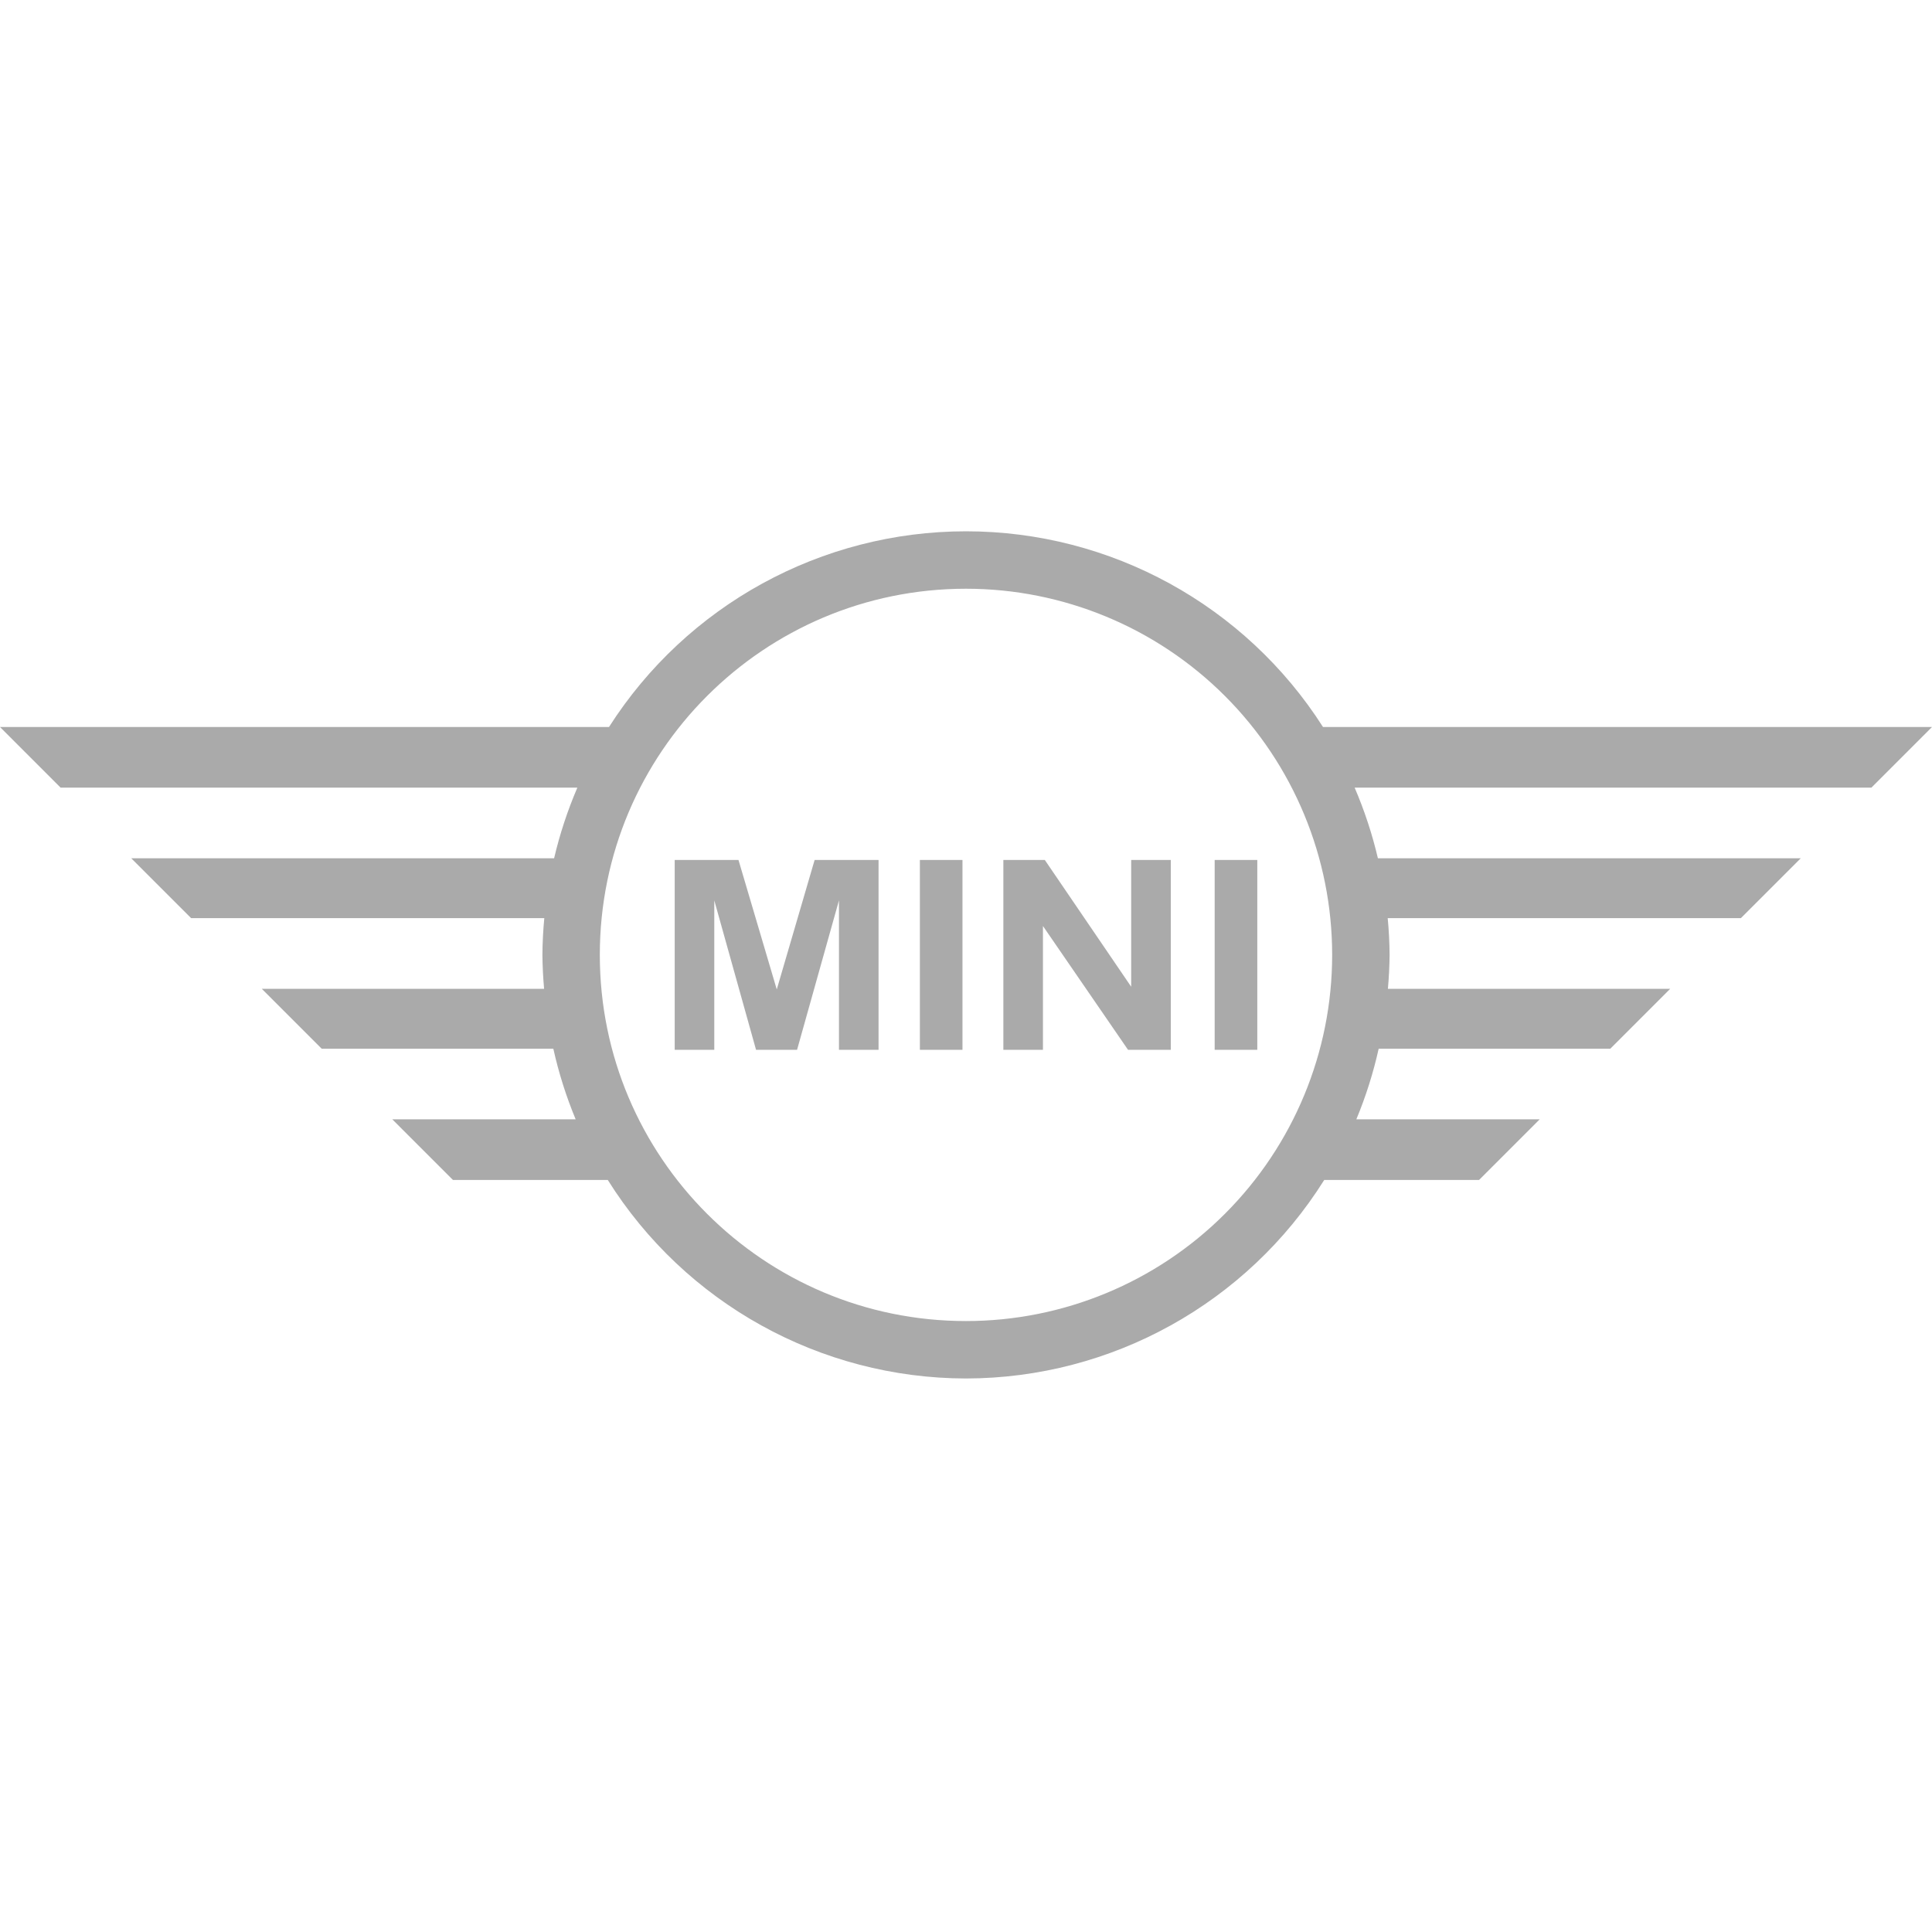 <svg viewBox="0 0 80 80" height="80" width="80" xmlns="http://www.w3.org/2000/svg"><path d="M40,22 C34.012,22.001 28.438,25.057 25.217,30.104 L0,30.104 L2.51,32.615 L23.907,32.615 C23.501,33.56 23.179,34.538 22.944,35.54 L5.435,35.54 L7.915,38.019 L22.538,38.019 C22.49,38.525 22.464,39.032 22.46,39.54 C22.465,40.009 22.488,40.477 22.53,40.944 L10.84,40.944 L13.32,43.424 L22.912,43.424 C23.134,44.424 23.444,45.403 23.837,46.349 L16.244,46.349 L18.755,48.859 L25.166,48.859 C28.369,53.967 33.971,57.071 40,57.08 C46.029,57.071 51.631,53.967 54.834,48.859 L61.245,48.859 L63.756,46.349 L56.163,46.349 C56.556,45.403 56.866,44.424 57.088,43.424 L66.68,43.424 L69.16,40.944 L57.47,40.944 C57.512,40.477 57.535,40.009 57.54,39.54 C57.536,39.032 57.51,38.525 57.462,38.019 L72.085,38.019 L74.565,35.54 L57.056,35.54 C56.821,34.538 56.499,33.56 56.093,32.615 L77.49,32.615 L80,30.104 L54.783,30.104 C51.562,25.057 45.988,22.001 40,22 L40,22 Z M40,24.378 C44.021,24.378 47.878,25.975 50.721,28.818 C53.565,31.662 55.162,35.519 55.162,39.54 C55.162,43.561 53.565,47.418 50.721,50.261 C47.878,53.105 44.021,54.702 40,54.702 C31.626,54.702 24.837,47.914 24.837,39.54 C24.837,31.166 31.626,24.378 40,24.378 L40,24.378 Z M27.938,35.61 L27.938,43.47 L29.577,43.47 L29.577,37.283 L31.306,43.47 L33.005,43.47 L34.74,37.283 L34.74,43.47 L36.379,43.47 L36.379,35.61 L33.732,35.61 L32.164,40.971 L30.579,35.61 L27.938,35.61 Z M38.09,35.61 L38.09,43.47 L39.854,43.47 L39.854,35.61 L38.09,35.61 Z M41.547,35.61 L41.547,43.47 L43.186,43.47 L43.186,38.344 L46.709,43.47 L48.48,43.47 L48.48,35.61 L46.84,35.61 L46.84,40.859 L43.264,35.61 L41.547,35.61 Z M50.297,35.61 L50.297,43.47 L52.062,43.47 L52.062,35.61 L50.297,35.61 Z" fill-rule="evenodd" fill="#AAA"></path></svg>